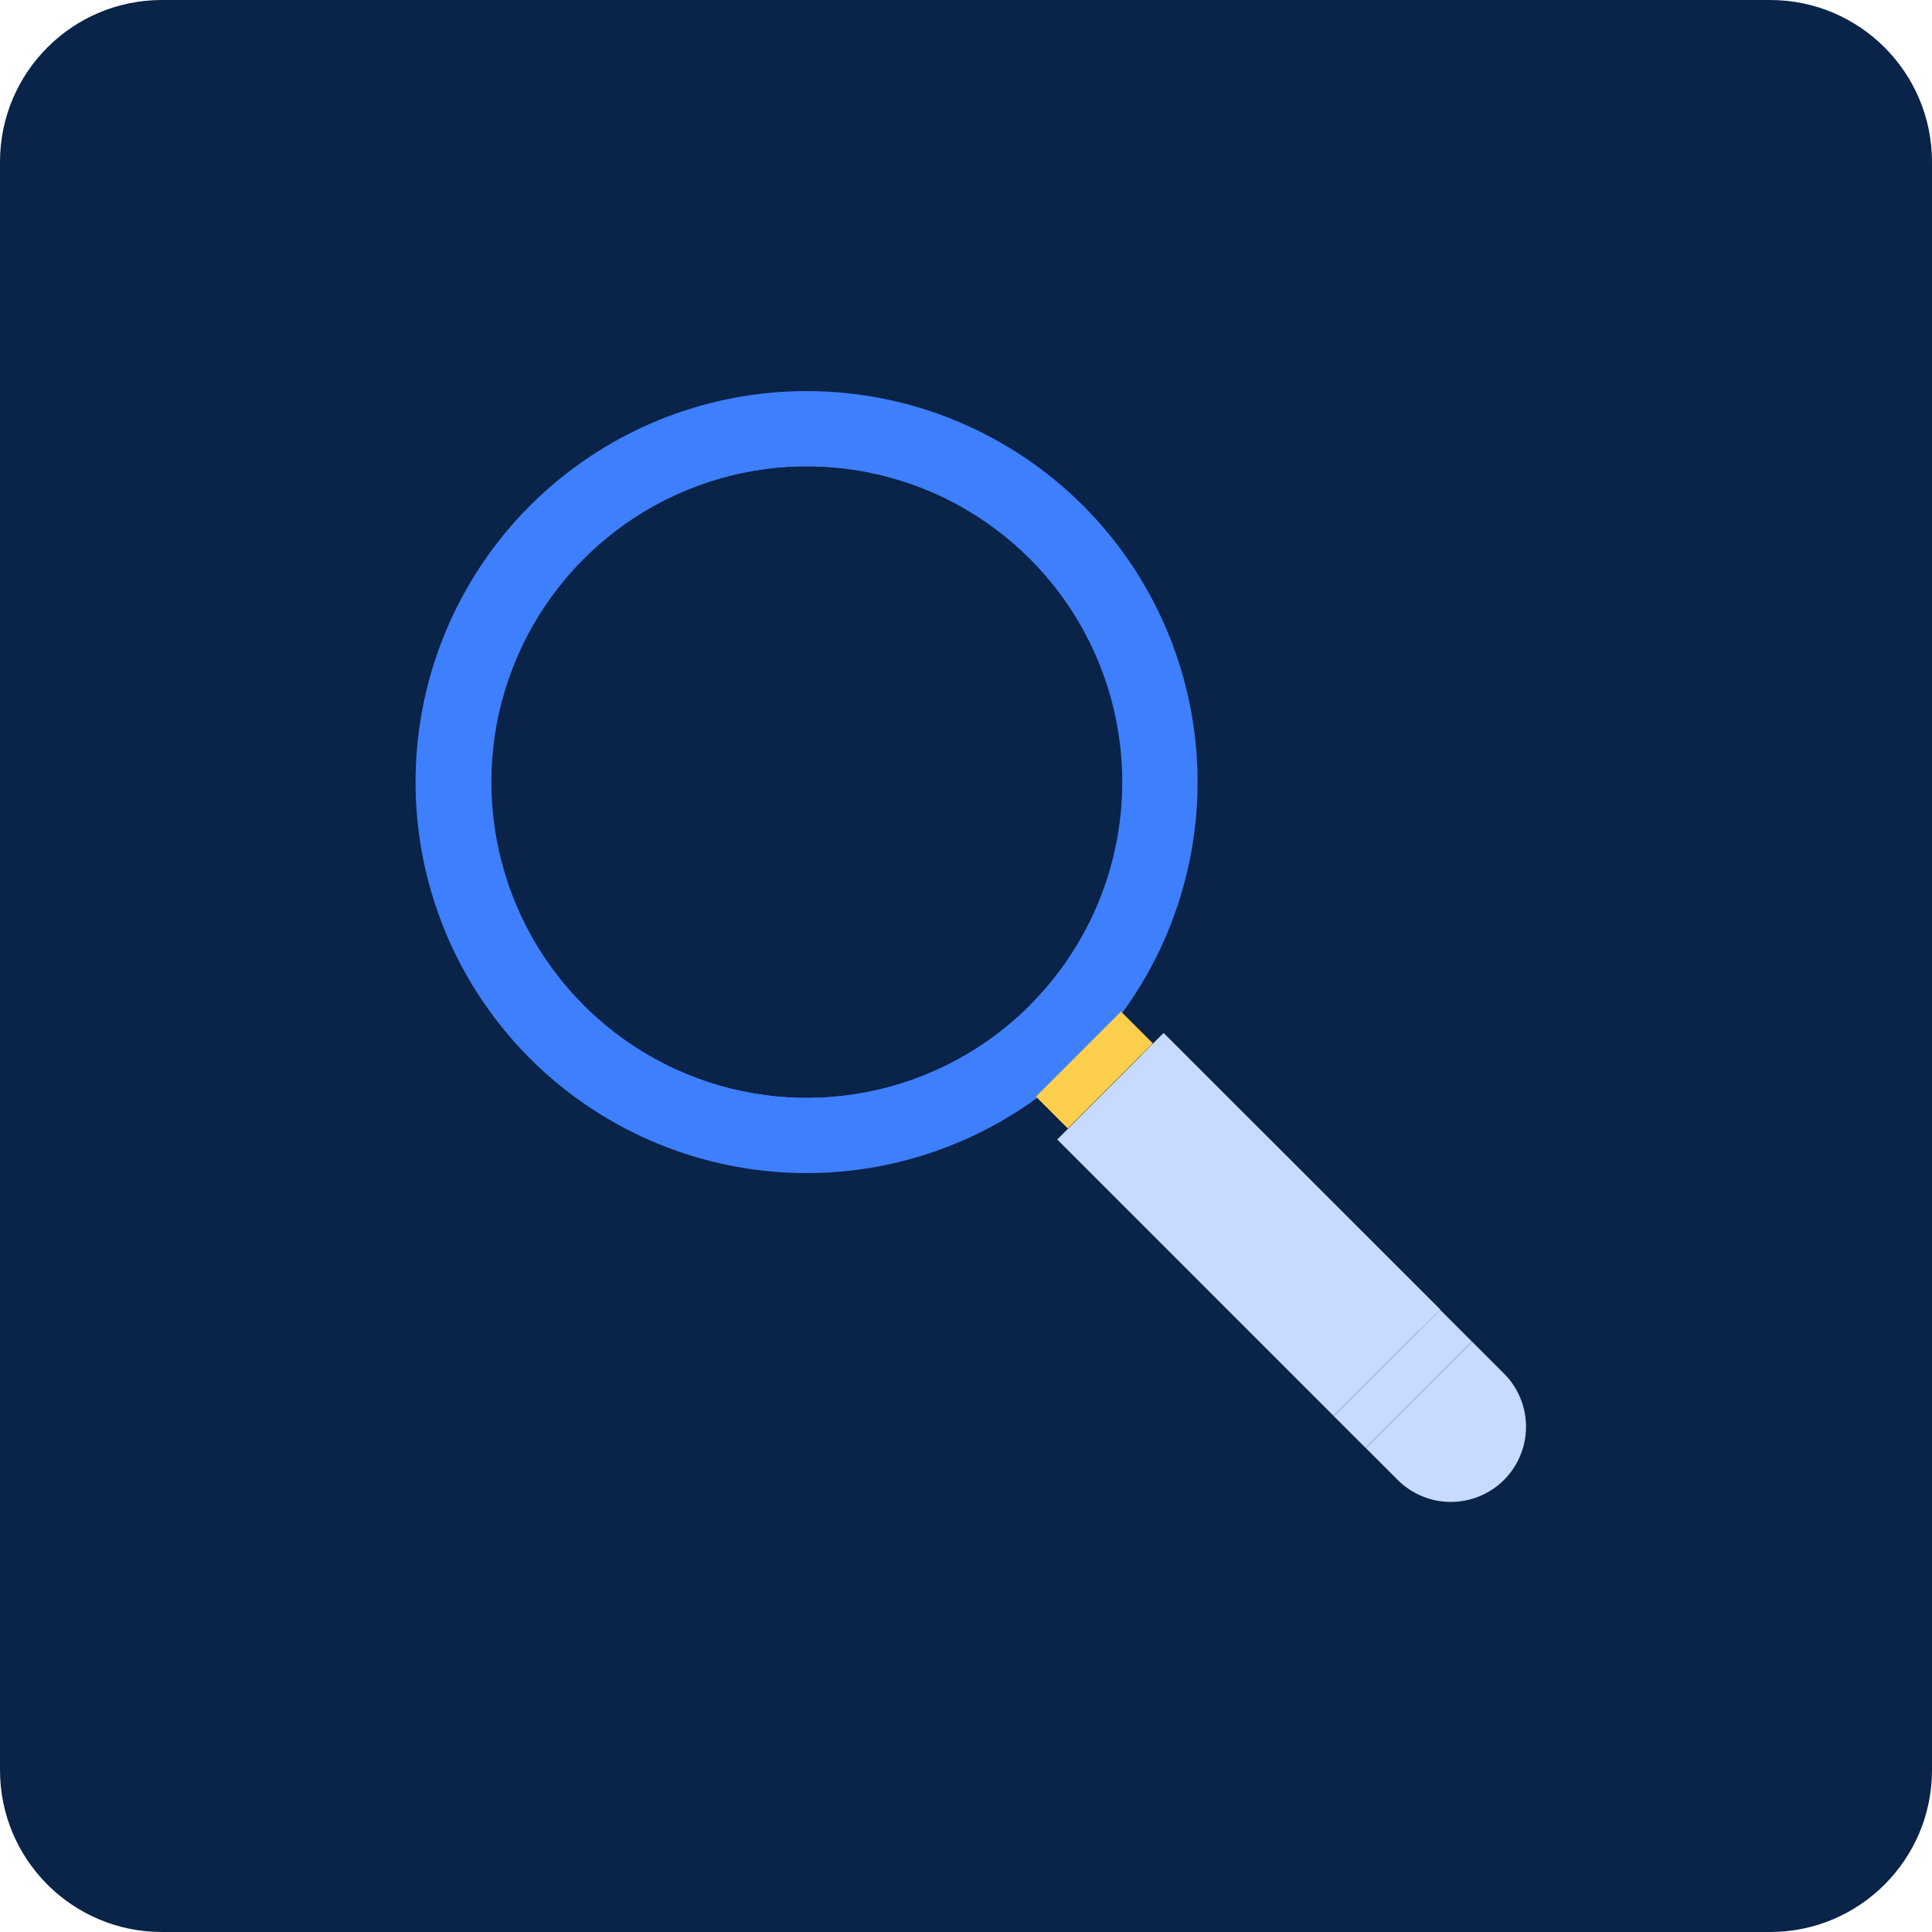 <svg width="84" height="84" viewBox="0 0 84 84" fill="none" xmlns="http://www.w3.org/2000/svg">
<path d="M76.961 0H7.039C3.152 0 0 3.152 0 7.039V76.961C0 80.848 3.152 84 7.039 84H76.961C80.848 84 84 80.848 84 76.961V7.039C84 3.152 80.848 0 76.961 0Z" fill="#092349"/>
<g clip-path="url(#clip0_2076_4522)">
<path d="M23.047 21.982C20.669 24.36 19.05 27.389 18.394 30.687C17.738 33.985 18.075 37.403 19.361 40.51C20.648 43.616 22.827 46.271 25.623 48.139C28.419 50.007 31.706 51.004 35.068 51.004C38.431 51.004 41.718 50.007 44.513 48.139C47.309 46.271 49.488 43.616 50.775 40.51C52.062 37.403 52.398 33.985 51.742 30.687C51.086 27.389 49.467 24.36 47.09 21.982C45.511 20.404 43.637 19.151 41.574 18.297C39.512 17.442 37.301 17.003 35.068 17.003C32.836 17.003 30.625 17.442 28.562 18.297C26.5 19.151 24.625 20.404 23.047 21.982ZM44.775 43.711C42.855 45.632 40.408 46.94 37.744 47.471C35.081 48.001 32.319 47.73 29.81 46.691C27.3 45.652 25.155 43.892 23.646 41.633C22.137 39.375 21.331 36.72 21.331 34.004C21.331 31.288 22.137 28.633 23.646 26.374C25.155 24.116 27.3 22.356 29.81 21.317C32.319 20.278 35.081 20.006 37.744 20.537C40.408 21.067 42.855 22.376 44.775 24.297C47.348 26.872 48.794 30.363 48.794 34.004C48.794 37.644 47.348 41.136 44.775 43.711Z" fill="#3D7FFC"/>
<path d="M48.739 43.978L45.04 47.677L46.427 49.064L50.126 45.365L48.739 43.978Z" fill="#FECE4D"/>
<path d="M50.59 44.92L45.967 49.544L57.988 61.565L62.612 56.941L50.59 44.92Z" fill="#C6DBFF"/>
<path d="M50.591 44.916L49.667 45.841L61.693 57.858L62.617 56.933L50.591 44.916Z" fill="#C6DBFF"/>
<path d="M59.383 62.958L60.769 64.344C61.382 64.957 62.214 65.301 63.081 65.301C63.947 65.301 64.779 64.957 65.392 64.344C66.005 63.731 66.349 62.9 66.349 62.033C66.349 61.166 66.005 60.334 65.392 59.721L64.006 58.335L59.383 62.958Z" fill="#C6DBFF"/>
<path d="M62.615 56.946L57.991 61.57L59.378 62.957L64.002 58.333L62.615 56.946Z" fill="#C6DBFF"/>
<path d="M24.93 23.833C22.918 25.844 21.548 28.407 20.992 31.198C20.437 33.989 20.722 36.881 21.811 39.51C22.899 42.139 24.743 44.385 27.109 45.966C29.474 47.547 32.256 48.391 35.101 48.391C37.946 48.391 40.728 47.547 43.093 45.966C45.459 44.385 47.303 42.139 48.392 39.51C49.48 36.881 49.765 33.989 49.21 31.198C48.655 28.407 47.284 25.844 45.272 23.833C42.575 21.135 38.916 19.62 35.101 19.62C31.286 19.62 27.628 21.135 24.93 23.833ZM44.808 43.711C42.888 45.632 40.441 46.94 37.777 47.471C35.114 48.001 32.352 47.73 29.843 46.691C27.333 45.651 25.188 43.892 23.679 41.633C22.17 39.375 21.364 36.72 21.364 34.004C21.364 31.288 22.17 28.632 23.679 26.374C25.188 24.116 27.333 22.356 29.843 21.317C32.352 20.278 35.114 20.006 37.777 20.537C40.441 21.067 42.888 22.376 44.808 24.297C47.377 26.876 48.817 30.37 48.811 34.01C48.804 37.651 47.353 41.14 44.775 43.711H44.808Z" fill="#3D7FFC"/>
</g>
<defs>
<clipPath id="clip0_2076_4522">
<rect width="48.936" height="48.936" fill="white" transform="translate(18.064 17)"/>
</clipPath>
</defs>
</svg>
